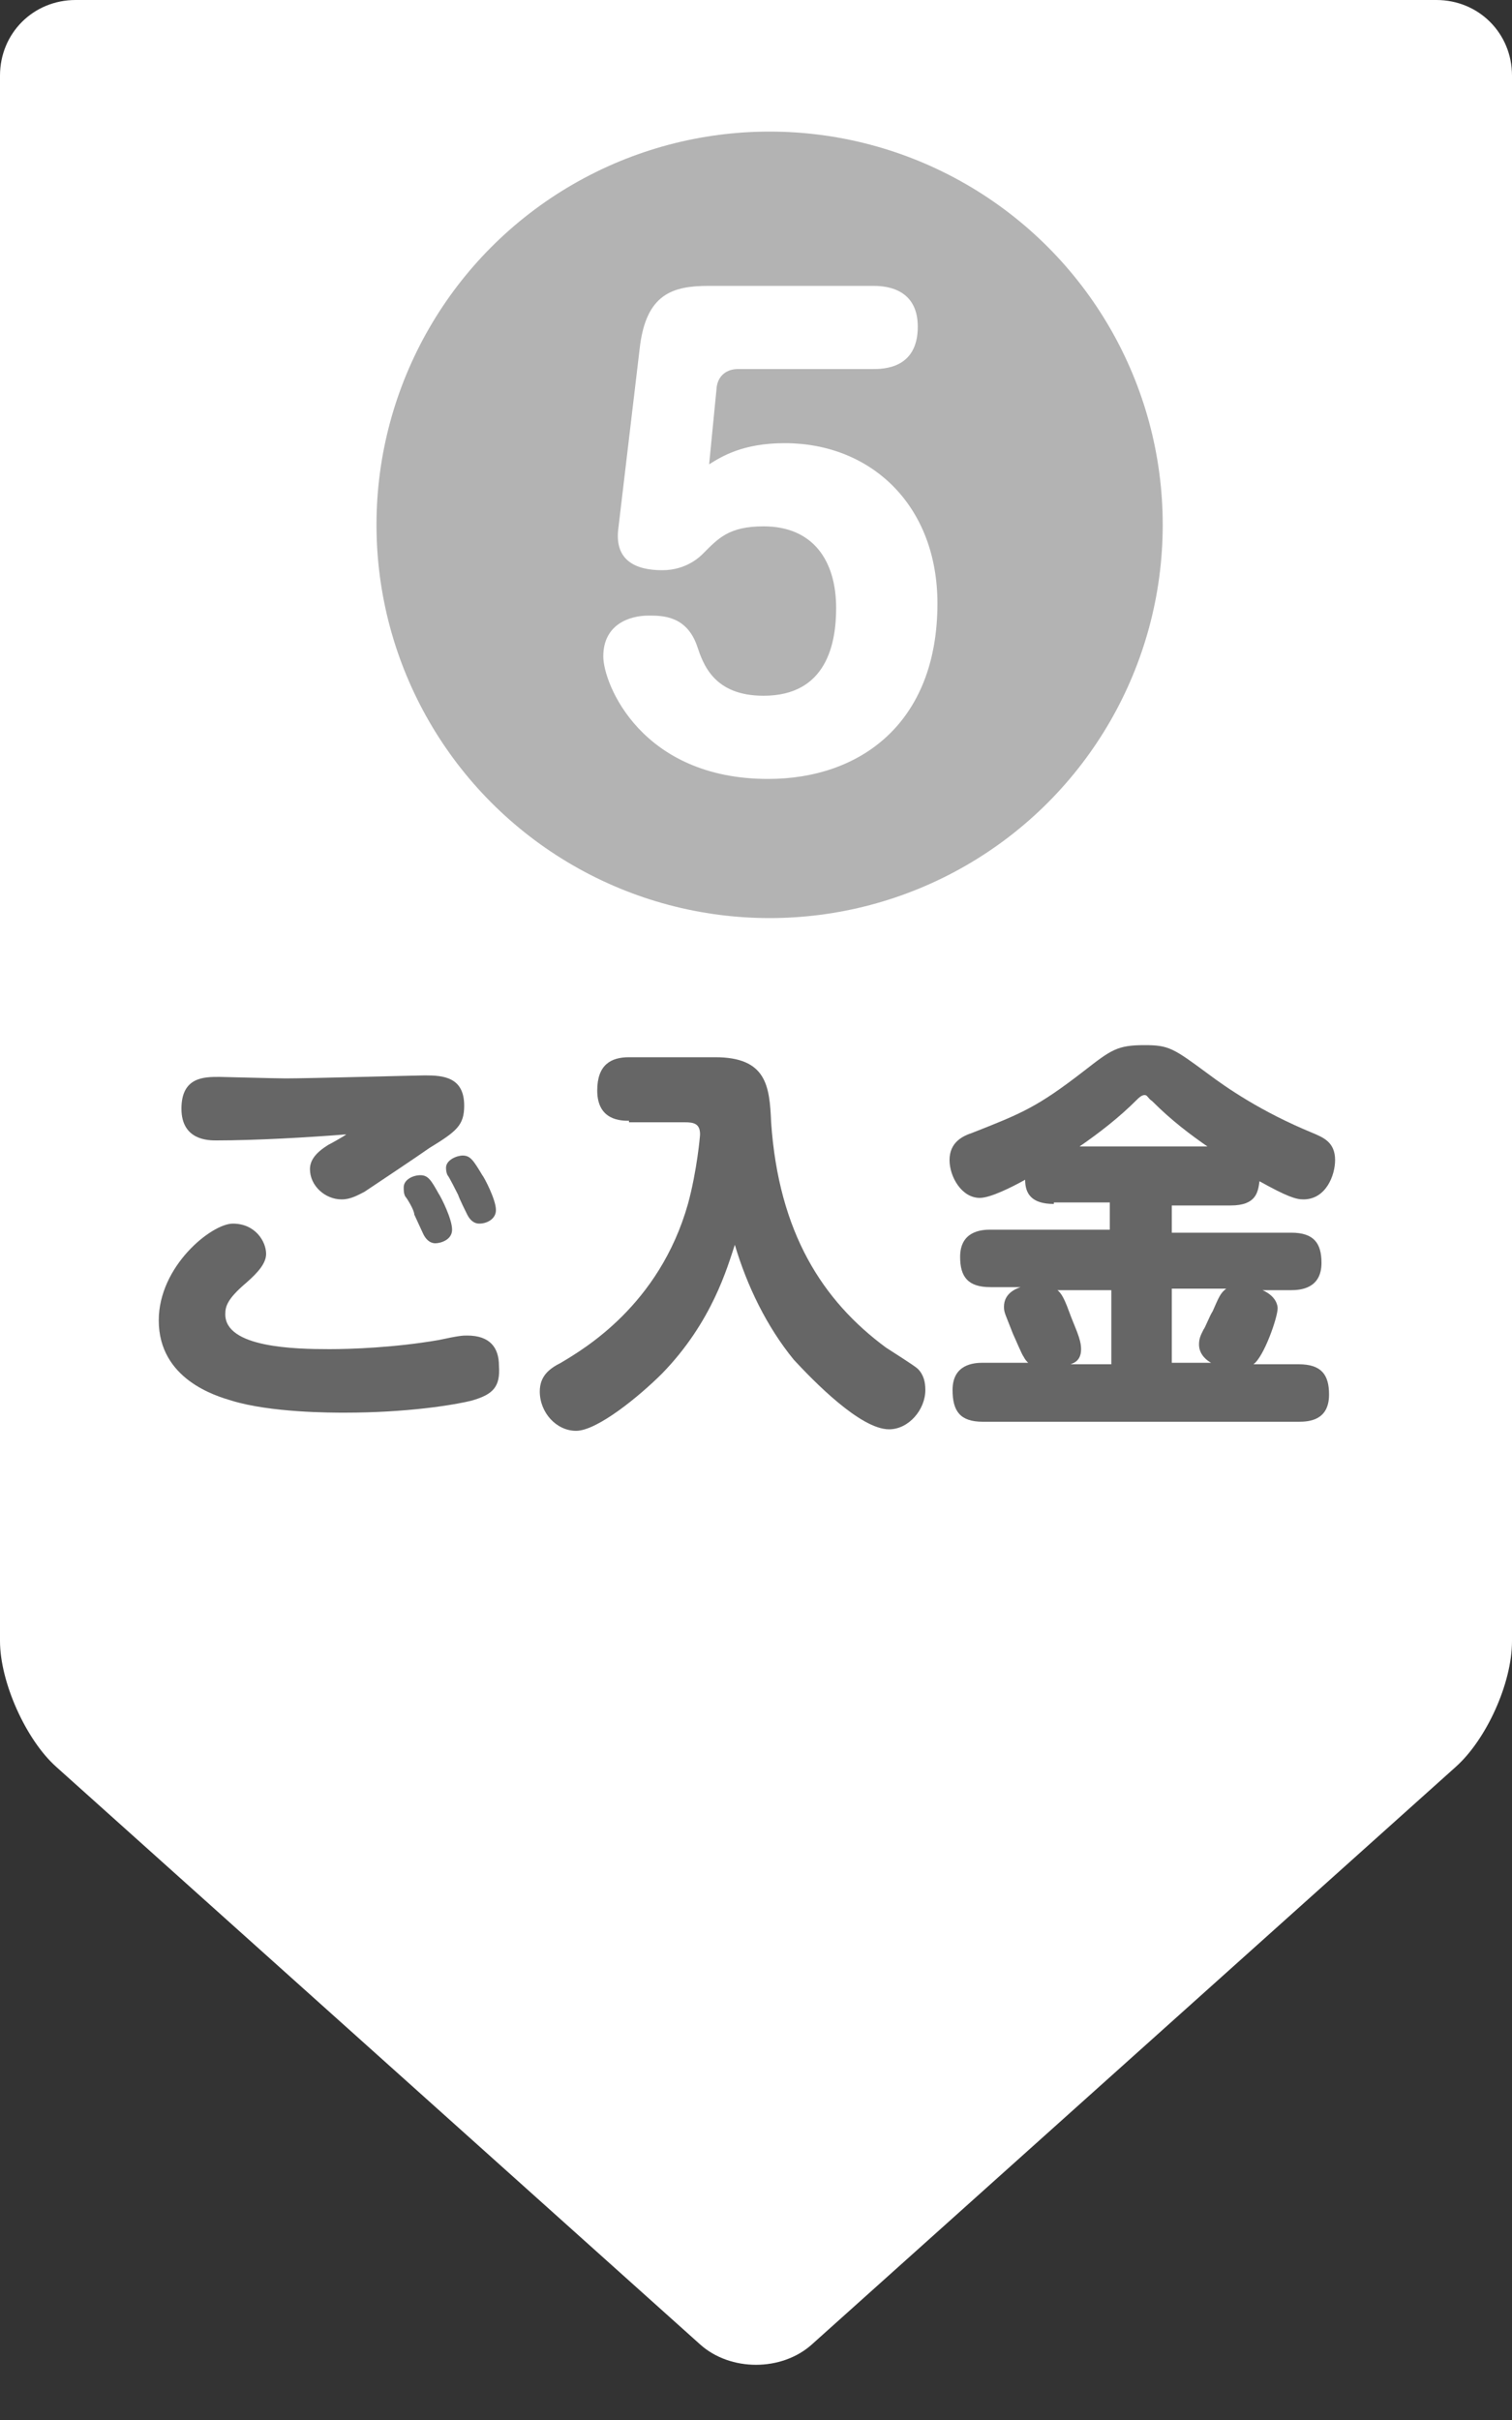 <?xml version="1.0" encoding="utf-8"?>
<!-- Generator: Adobe Illustrator 25.4.1, SVG Export Plug-In . SVG Version: 6.00 Build 0)  -->
<svg version="1.1" id="レイヤー_1" xmlns="http://www.w3.org/2000/svg" xmlns:xlink="http://www.w3.org/1999/xlink" x="0px"
	 y="0px" viewBox="0 0 100 160" style="enable-background:new 0 0 100 160;" xml:space="preserve">
<rect x="0" y="0" width="100" height="160" fill="#333333" stroke="none"/>
<style type="text/css">
	.st0{fill:#FFFFFF;}
	.st1{fill:#666666;}
	.st2{fill:#B3B3B3;}
</style>
<path class="st0" d="M100,108.5c0,2.8-1.7,6.5-3.7,8.3L53.7,155c-2,1.8-5.4,1.8-7.4,0L3.7,116.8c-2-1.8-3.7-5.6-3.7-8.3V5
	c0-2.8,2.2-5,5-5h90c2.8,0,5,2.2,5,5V108.5z"/>
<g>
	<path class="st1" d="M31.2,92.6c-1.2,0.3-4.3,0.8-8.4,0.8c-0.9,0-4.9,0-7.5-0.8c-1-0.3-4.8-1.4-4.8-5.3c0-3.6,3.5-6.4,4.9-6.4
		c1.5,0,2.2,1.2,2.2,2c0,0.6-0.5,1.2-1.3,1.9c-1.3,1.1-1.4,1.6-1.4,2.1c0,2.2,4.6,2.3,6.9,2.3c1.4,0,4.3-0.1,7.2-0.6
		c1.4-0.3,1.6-0.3,1.9-0.3c1.5,0,2.1,0.8,2.1,2C33.1,91.7,32.6,92.2,31.2,92.6z M14.3,75.4c-0.5,0-2.3,0-2.3-2.1
		c0-2.1,1.5-2.1,2.5-2.1c0.3,0,3.7,0.1,4.4,0.1c1.5,0,8.8-0.2,9.2-0.2c1.2,0,2.6,0.1,2.6,2c0,1.3-0.5,1.7-2.3,2.8
		c-0.7,0.5-3.7,2.5-4.3,2.9c-0.4,0.2-0.9,0.5-1.5,0.5c-1.1,0-2.1-0.9-2.1-2c0-0.6,0.4-1.1,1.2-1.6c0.2-0.1,1.1-0.6,1.2-0.7
		C20.4,75.2,16.9,75.4,14.3,75.4z M26.8,79.1c-0.1-0.2-0.1-0.4-0.1-0.6c0-0.5,0.6-0.8,1.1-0.8s0.7,0.3,1.2,1.2
		c0.2,0.3,0.9,1.7,0.9,2.4c0,0.7-0.8,0.9-1.1,0.9c-0.1,0-0.5,0-0.8-0.6c-0.1-0.2-0.5-1.1-0.6-1.3C27.4,80,26.9,79.2,26.8,79.1z
		 M29.6,77.7c-0.1-0.2-0.1-0.4-0.1-0.5c0-0.5,0.7-0.8,1.1-0.8c0.5,0,0.7,0.3,1.3,1.3c0.1,0.1,0.9,1.6,0.9,2.3c0,0.6-0.6,0.9-1.1,0.9
		c-0.1,0-0.5,0-0.8-0.6c-0.1-0.2-0.5-1-0.6-1.3C30.2,78.8,29.7,77.8,29.6,77.7z"/>
	<path class="st1" d="M41.6,74.1c-0.5,0-2.1,0-2.1-2c0-1.7,0.9-2.2,2.1-2.2h5.7c3.4,0,3.6,1.9,3.7,4.3c0.5,7.3,3.4,11.8,7.6,14.9
		c0.3,0.2,1.9,1.2,2.1,1.4c0.4,0.4,0.5,0.9,0.5,1.4c0,1.3-1.1,2.6-2.4,2.6c-1.9,0-5-3.2-6.3-4.6c-1.8-2.2-3.1-4.9-3.9-7.6
		c-0.5,1.5-1.5,5.1-4.8,8.5c-1.5,1.5-4.3,3.8-5.7,3.8c-1.3,0-2.4-1.2-2.4-2.6c0-1,0.6-1.5,1.4-1.9c1.5-0.9,6.5-3.8,8.4-10.5
		c0.6-2.2,0.8-4.5,0.8-4.6c0-0.7-0.4-0.8-1-0.8H41.6z"/>
	<path class="st1" d="M69.7,79.6c-1.5,0-1.9-0.7-1.9-1.6c-0.9,0.5-2.3,1.2-3,1.2c-1.2,0-2-1.4-2-2.5c0-1.2,0.9-1.6,1.5-1.8
		c3.3-1.3,4.3-1.7,7.4-4.1c1.8-1.4,2.2-1.7,4-1.7c1.6,0,1.9,0.2,4.2,1.9c1.2,0.9,3.5,2.5,6.9,3.9c0.7,0.3,1.5,0.6,1.5,1.8
		c0,1-0.6,2.6-2.1,2.6c-0.5,0-1.1-0.2-2.9-1.2c-0.1,0.7-0.2,1.6-1.9,1.6h-3.9v1.8h7.9c1.5,0,2,0.7,2,2c0,1.7-1.4,1.8-2,1.8h-1.9
		c0.9,0.4,1,1,1,1.2c0,0.6-0.9,3.2-1.6,3.7h3c1.5,0,2,0.7,2,2c0,1.7-1.3,1.8-2,1.8H65c-1.5,0-2-0.7-2-2.1c0-1.7,1.4-1.8,2-1.8h3
		c-0.1-0.1-0.2-0.2-0.3-0.4c-0.1-0.1-0.6-1.3-0.7-1.5c-0.5-1.3-0.6-1.4-0.6-1.8c0-0.9,0.8-1.2,1.1-1.3h-2c-1.5,0-2-0.7-2-2
		c0-1.7,1.4-1.8,2-1.8h7.9v-1.8H69.7z M69.8,85.2c0.3,0.2,0.5,0.4,0.9,1.5c0.4,1.1,0.8,1.8,0.8,2.5s-0.4,0.9-0.7,1h2.7v-4.9H69.8z
		 M80,75.9c-1.3-0.9-2.5-1.8-3.8-3.1c-0.3-0.2-0.3-0.4-0.5-0.4c-0.2,0-0.4,0.2-0.5,0.3c-1.2,1.2-2.5,2.2-3.8,3.1H80z M80.1,90.1
		c-0.2-0.1-0.8-0.5-0.8-1.2c0-0.4,0.1-0.6,0.3-1c0.1-0.1,0.4-0.9,0.6-1.2c0.4-0.9,0.5-1.2,0.9-1.5h-3.6v4.9H80.1z"/>
</g>
<circle class="st2" cx="50.9" cy="34.7" r="26"/>
<g>
	<path class="st0" d="M42.3,23.1c0.4-3.7,2.2-4.2,4.6-4.2h10.8c0.6,0,3,0,3,2.7c0,2.8-2.3,2.8-3,2.8h-8.9c-0.7,0-1.3,0.4-1.4,1.2
		l-0.5,5.1c0.8-0.5,2.2-1.4,5-1.4c5.7,0,10.1,4.1,10.1,10.6c0,7.9-5.1,11.6-11.2,11.6c-8.4,0-10.9-6.3-10.9-8.1c0-2.1,1.7-2.7,3-2.7
		c0.9,0,2.5,0,3.2,2c0.4,1.2,1.1,3.3,4.4,3.3c4.2,0,4.8-3.5,4.8-5.8c0-3.1-1.5-5.4-4.8-5.4c-2.3,0-3,0.8-4,1.8
		c-0.2,0.2-1.1,1.1-2.7,1.1c-1.7,0-3.2-0.6-2.9-2.8L42.3,23.1z"/>
</g>
</svg>
